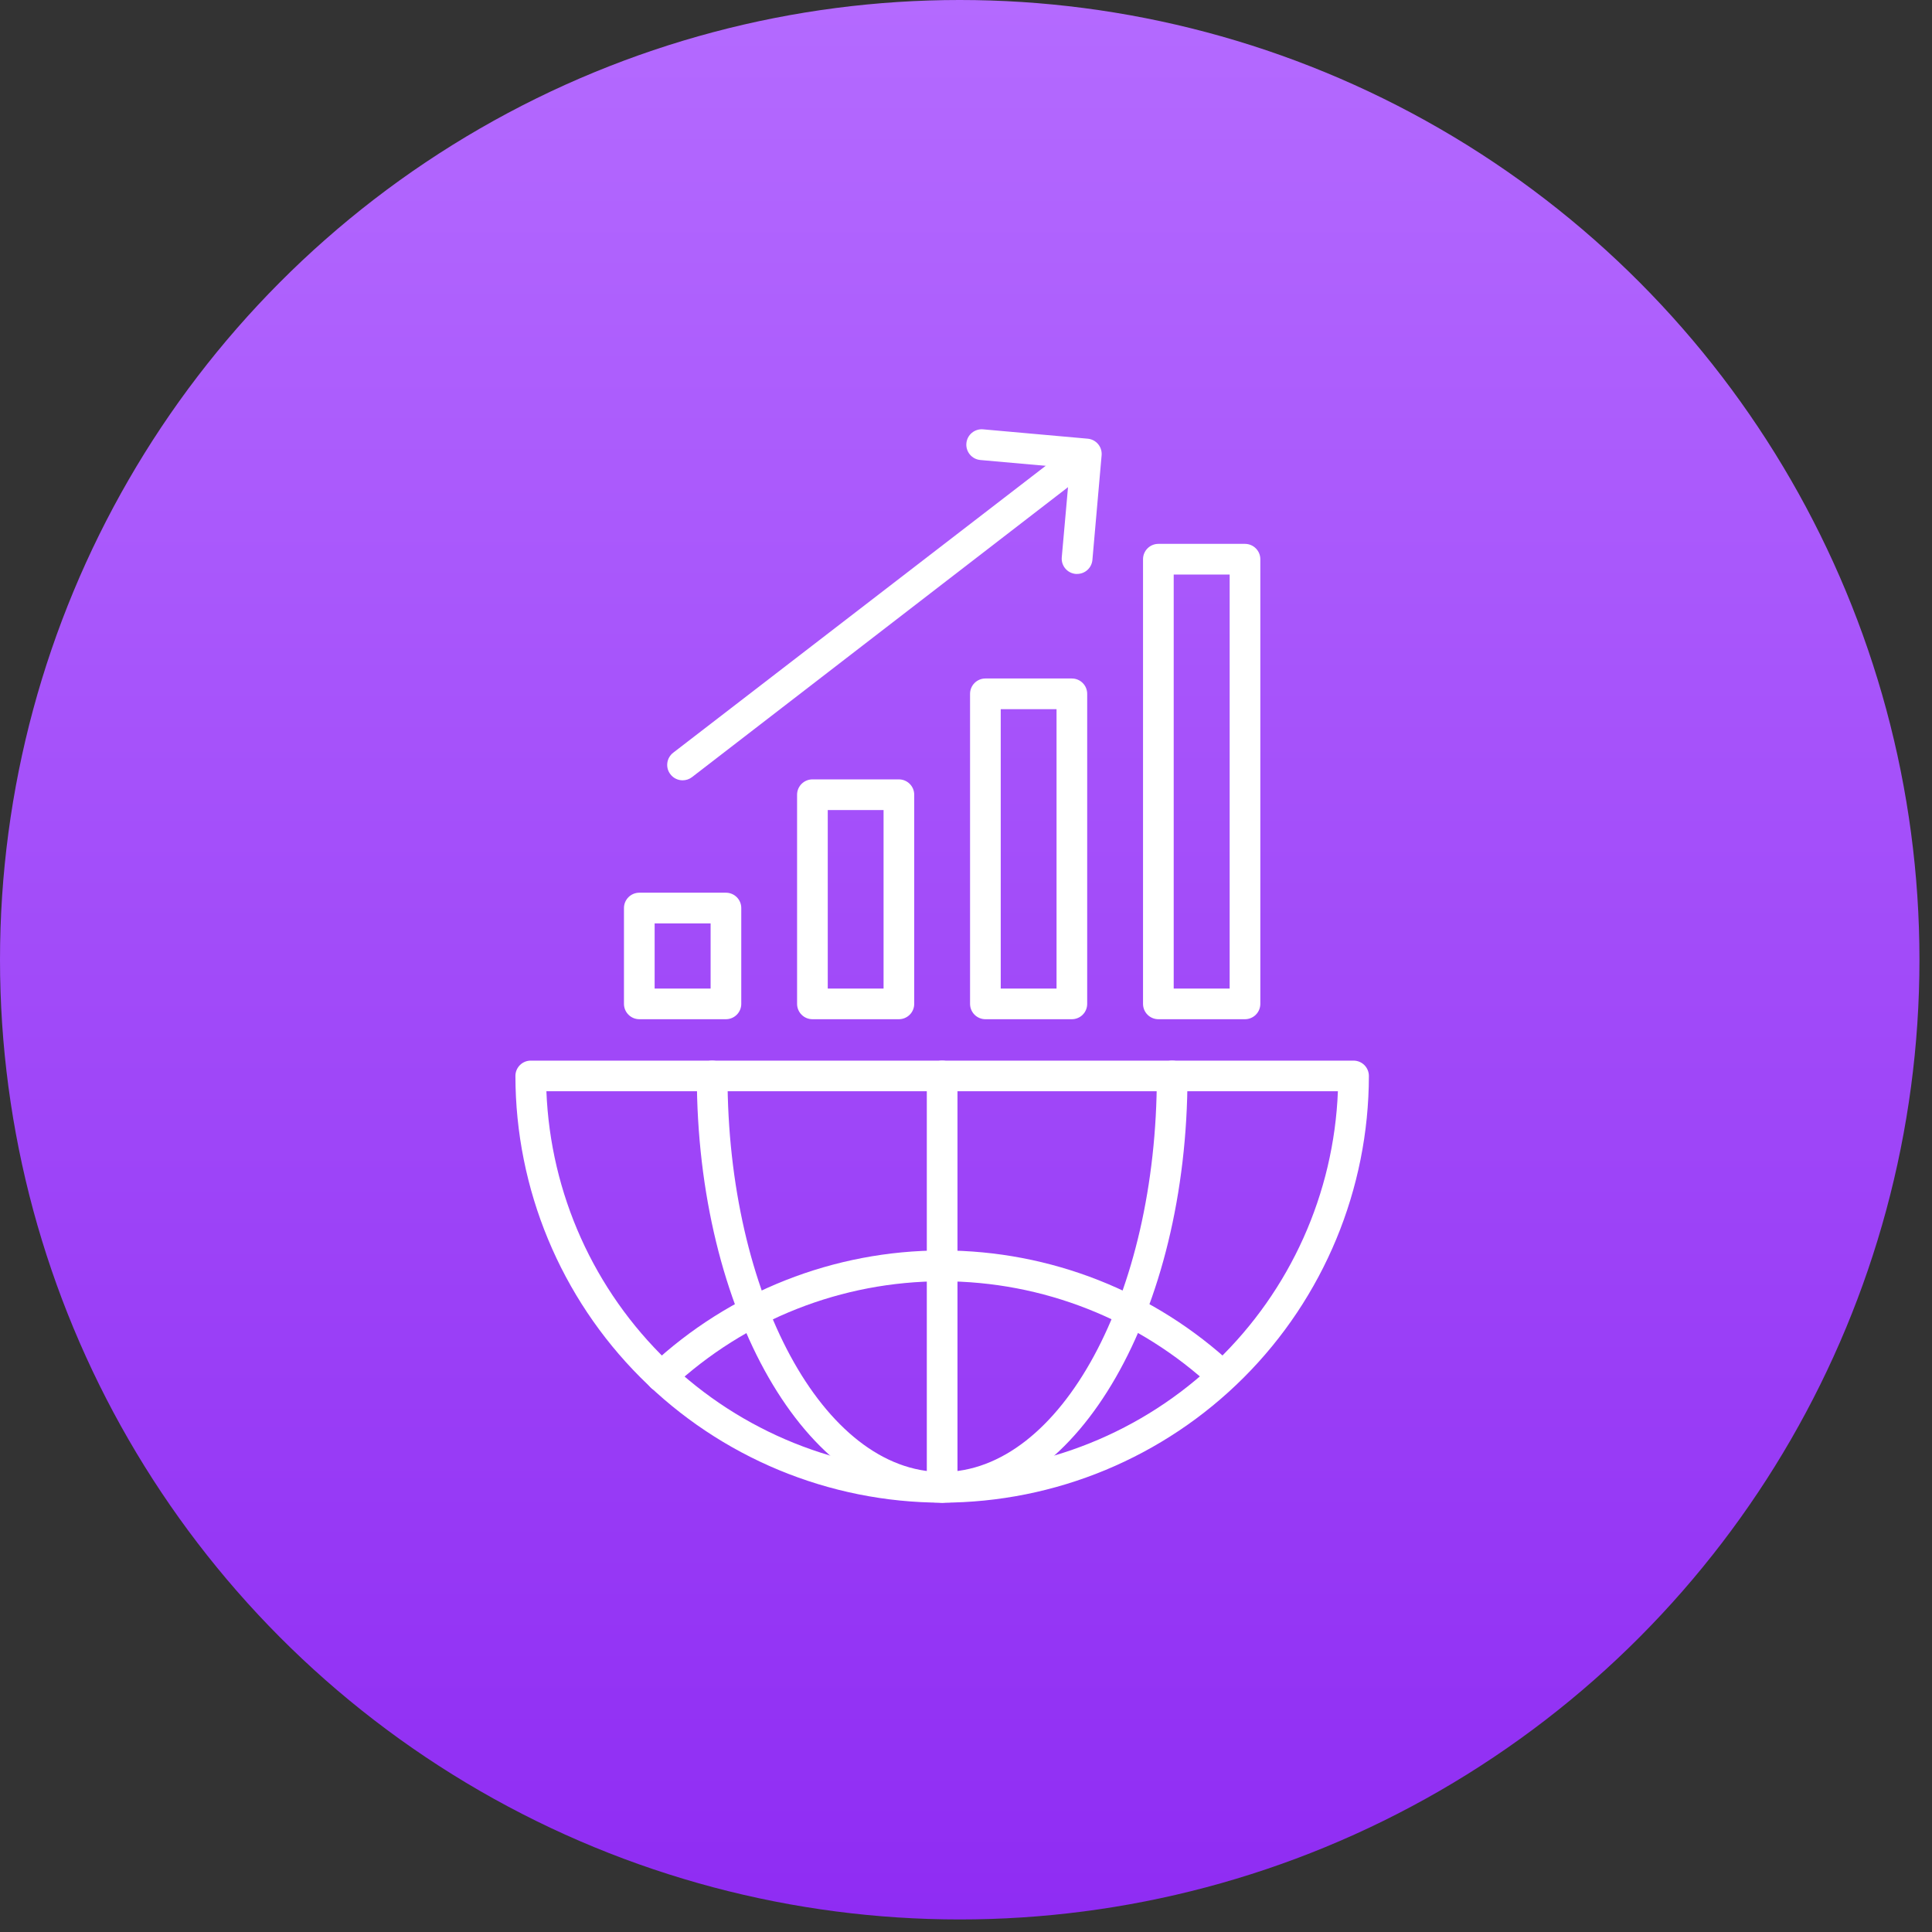<svg width="81" height="81" viewBox="0 0 81 81" fill="none" xmlns="http://www.w3.org/2000/svg">
<rect x="0" y="0" width="81" height="81" fill="#333333" stroke="none"/>
<circle cx="40.237" cy="40.237" r="40.237" fill="url(#paint0_linear_6_16)"/>
<g clip-path="url(#clip0_6_16)">
<path d="M27.73 58.359C27.642 58.358 27.554 58.34 27.474 58.304C27.393 58.269 27.32 58.218 27.26 58.153C27.144 58.029 27.081 57.864 27.086 57.694C27.091 57.525 27.163 57.363 27.286 57.246C30.599 54.149 34.965 52.426 39.5 52.426C44.036 52.426 48.402 54.149 51.715 57.246C51.826 57.365 51.888 57.522 51.888 57.685C51.888 57.848 51.827 58.005 51.716 58.124C51.605 58.243 51.453 58.316 51.29 58.327C51.128 58.338 50.967 58.288 50.84 58.185C47.764 55.315 43.714 53.718 39.507 53.718C35.3 53.718 31.249 55.315 28.173 58.185C28.053 58.297 27.894 58.36 27.73 58.359Z" fill="white"/>
<path d="M39.501 63C33.811 63 29.215 54.971 29.215 45.109C29.215 44.939 29.283 44.775 29.403 44.655C29.524 44.534 29.687 44.467 29.858 44.467C30.028 44.467 30.192 44.534 30.312 44.655C30.433 44.775 30.501 44.939 30.501 45.109C30.501 54.264 34.525 61.714 39.501 61.714C44.476 61.714 48.501 54.264 48.501 45.109C48.501 44.939 48.568 44.775 48.689 44.655C48.809 44.534 48.973 44.467 49.143 44.467C49.314 44.467 49.477 44.534 49.598 44.655C49.718 44.775 49.786 44.939 49.786 45.109C49.786 54.971 45.19 63 39.501 63Z" fill="white"/>
<path d="M39.5 63C39.33 63 39.166 62.932 39.046 62.812C38.925 62.691 38.857 62.528 38.857 62.357V45.109C38.857 44.939 38.925 44.775 39.046 44.655C39.166 44.534 39.33 44.467 39.5 44.467C39.671 44.467 39.834 44.534 39.955 44.655C40.075 44.775 40.143 44.939 40.143 45.109V62.357C40.143 62.528 40.075 62.691 39.955 62.812C39.834 62.932 39.671 63 39.5 63Z" fill="white"/>
<path d="M39.5 63C34.757 62.995 30.209 61.108 26.855 57.754C23.501 54.4 21.614 49.853 21.609 45.109C21.609 44.939 21.677 44.775 21.798 44.655C21.918 44.534 22.082 44.467 22.252 44.467H56.748C56.918 44.467 57.082 44.534 57.203 44.655C57.323 44.775 57.391 44.939 57.391 45.109C57.386 49.853 55.499 54.4 52.145 57.754C48.791 61.108 44.243 62.995 39.5 63ZM22.908 45.752C23.077 50.04 24.899 54.095 27.992 57.069C31.085 60.043 35.209 61.704 39.5 61.704C43.791 61.704 47.915 60.043 51.008 57.069C54.102 54.095 55.923 50.04 56.092 45.752H22.908Z" fill="white"/>
<path d="M30.435 42.731H26.803C26.633 42.731 26.469 42.663 26.349 42.542C26.228 42.422 26.16 42.258 26.16 42.088V38.07C26.16 37.9 26.228 37.736 26.349 37.615C26.469 37.495 26.633 37.427 26.803 37.427H30.435C30.606 37.427 30.769 37.495 30.89 37.615C31.011 37.736 31.078 37.9 31.078 38.07V42.088C31.078 42.258 31.011 42.422 30.89 42.542C30.769 42.663 30.606 42.731 30.435 42.731ZM27.446 41.445H29.793V38.713H27.446V41.445Z" fill="white"/>
<path d="M37.687 42.731H34.061C33.89 42.731 33.727 42.663 33.606 42.542C33.486 42.422 33.418 42.258 33.418 42.088V33.319C33.418 33.149 33.486 32.985 33.606 32.865C33.727 32.744 33.89 32.676 34.061 32.676H37.687C37.857 32.676 38.02 32.744 38.141 32.865C38.262 32.985 38.329 33.149 38.329 33.319V42.088C38.329 42.258 38.262 42.422 38.141 42.542C38.02 42.663 37.857 42.731 37.687 42.731ZM34.704 41.445H37.044V33.962H34.704V41.445Z" fill="white"/>
<path d="M44.938 42.731H41.313C41.142 42.731 40.979 42.663 40.858 42.542C40.738 42.422 40.67 42.258 40.67 42.088V29.089C40.67 28.919 40.738 28.755 40.858 28.635C40.979 28.514 41.142 28.446 41.313 28.446H44.938C45.109 28.446 45.273 28.514 45.393 28.635C45.514 28.755 45.581 28.919 45.581 29.089V42.088C45.581 42.258 45.514 42.422 45.393 42.542C45.273 42.663 45.109 42.731 44.938 42.731ZM41.956 41.445H44.296V29.732H41.956V41.445Z" fill="white"/>
<path d="M52.197 42.731H48.565C48.394 42.731 48.231 42.663 48.11 42.542C47.99 42.422 47.922 42.258 47.922 42.088V23.445C47.922 23.275 47.99 23.111 48.11 22.991C48.231 22.87 48.394 22.802 48.565 22.802H52.197C52.367 22.802 52.531 22.87 52.651 22.991C52.772 23.111 52.84 23.275 52.84 23.445V42.088C52.84 42.258 52.772 42.422 52.651 42.542C52.531 42.663 52.367 42.731 52.197 42.731ZM49.208 41.445H51.554V24.088H49.208V41.445Z" fill="white"/>
<path d="M28.623 32.715C28.524 32.716 28.426 32.693 28.337 32.65C28.247 32.606 28.169 32.543 28.109 32.464C28.056 32.397 28.018 32.321 27.995 32.239C27.973 32.157 27.967 32.071 27.978 31.987C27.988 31.902 28.016 31.821 28.058 31.748C28.101 31.674 28.157 31.609 28.224 31.558L45.151 18.521C45.286 18.437 45.449 18.406 45.605 18.435C45.762 18.464 45.903 18.55 46 18.676C46.096 18.803 46.143 18.961 46.13 19.12C46.117 19.279 46.045 19.427 45.929 19.536L29.015 32.58C28.903 32.667 28.765 32.714 28.623 32.715Z" fill="white"/>
<path d="M45.157 24.062H45.1C44.93 24.047 44.773 23.966 44.664 23.836C44.554 23.706 44.5 23.537 44.515 23.368L44.849 19.62L41.101 19.286C41.017 19.278 40.934 19.254 40.859 19.215C40.784 19.175 40.718 19.122 40.663 19.056C40.609 18.991 40.568 18.916 40.543 18.835C40.517 18.754 40.508 18.669 40.516 18.585C40.524 18.5 40.548 18.418 40.587 18.343C40.626 18.268 40.68 18.202 40.745 18.147C40.81 18.093 40.885 18.052 40.966 18.027C41.047 18.001 41.132 17.992 41.217 18L45.601 18.392C45.771 18.407 45.927 18.488 46.037 18.618C46.147 18.748 46.2 18.917 46.186 19.086L45.8 23.471C45.787 23.632 45.714 23.783 45.595 23.892C45.476 24.002 45.319 24.063 45.157 24.062Z" fill="white"/>
</g>
<defs>
<linearGradient id="paint0_linear_6_16" x1="40.237" y1="0" x2="40.237" y2="80.474" gradientUnits="userSpaceOnUse">
<stop stop-color="#B46AFF"/>
<stop offset="1" stop-color="#8F2CF3"/>
</linearGradient>
<clipPath id="clip0_6_16">
<rect width="45" height="45" fill="white" transform="translate(17 18)"/>
</clipPath>
</defs>
</svg>
